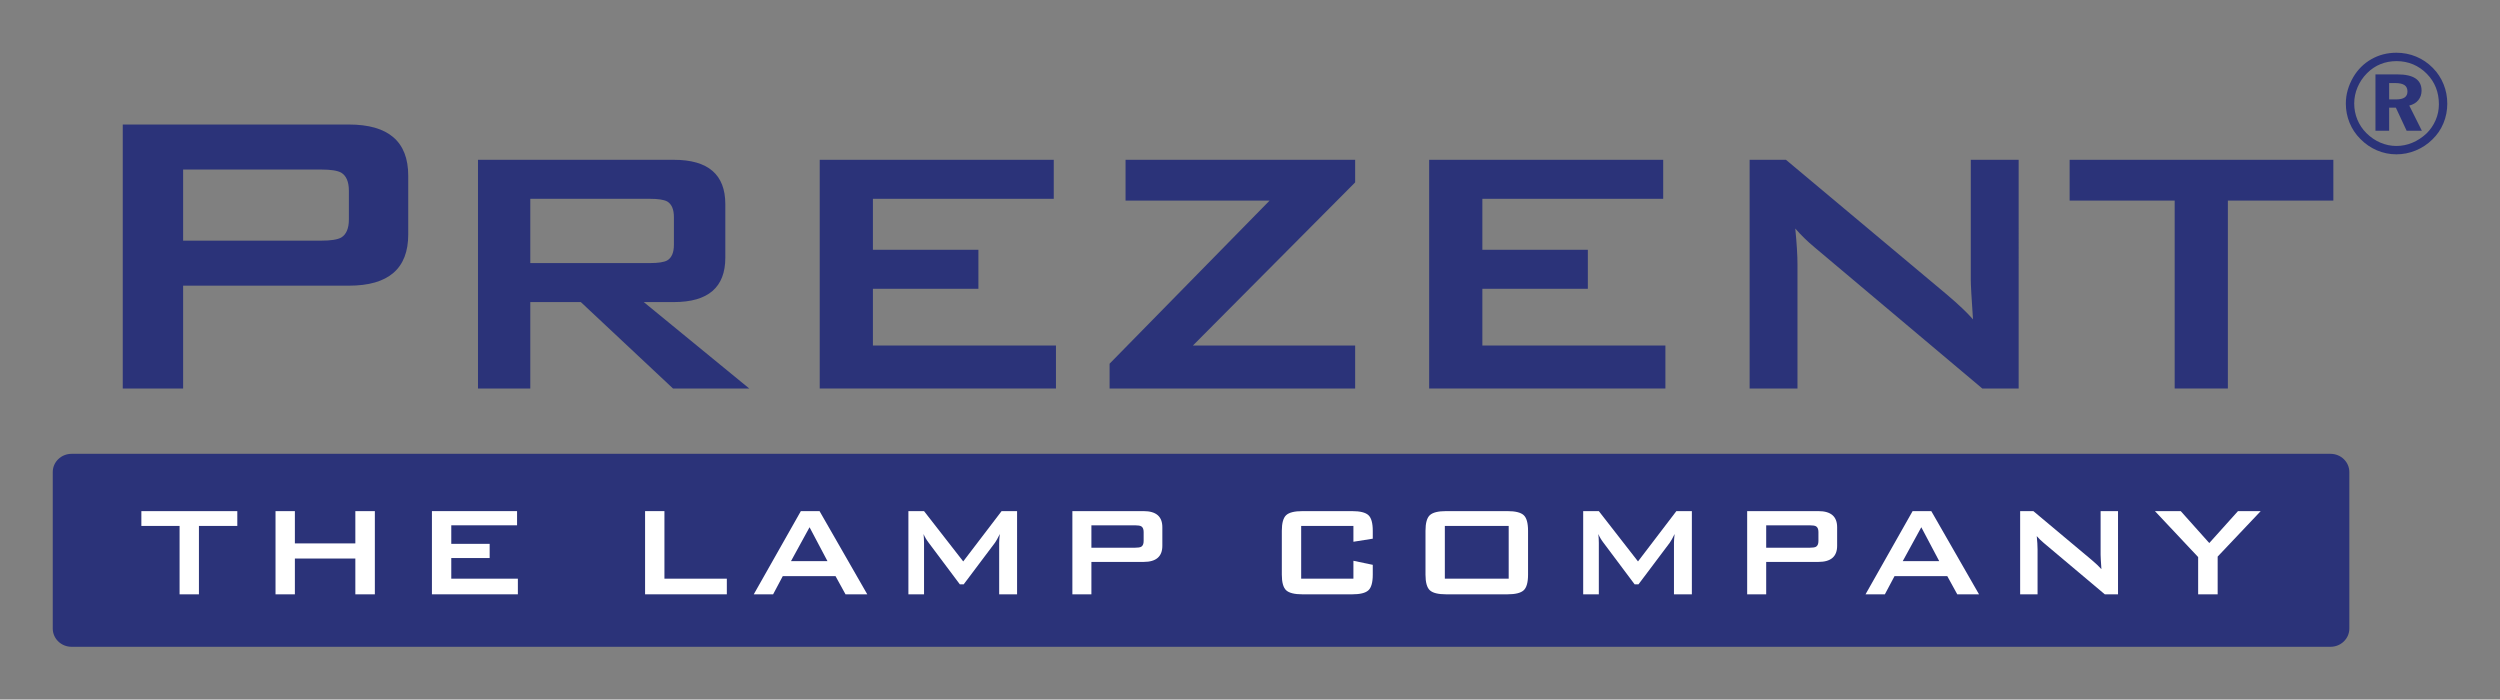 <?xml version="1.0" encoding="UTF-8" standalone="no"?>
<!-- Created with Inkscape (http://www.inkscape.org/) -->

<svg
   xmlns:dc="http://purl.org/dc/elements/1.1/"
   xmlns:cc="http://creativecommons.org/ns#"
   xmlns:rdf="http://www.w3.org/1999/02/22-rdf-syntax-ns#"
   xmlns:svg="http://www.w3.org/2000/svg"
   xmlns="http://www.w3.org/2000/svg"
   xmlns:sodipodi="http://sodipodi.sourceforge.net/DTD/sodipodi-0.dtd"
   xmlns:inkscape="http://www.inkscape.org/namespaces/inkscape"
   width="947.831mm"
   height="265.22mm"
   viewBox="0 0 947.831 265.22"
   version="1.1"
   id="svg175"
   inkscape:version="0.92.4 (5da689c313, 2019-01-14)"
   sodipodi:docname="prezent.svg">
  <rect x="0" y="0" width="947.831" height="265.22" fill="#808080" stroke="none"/>
  <defs
     id="defs169">
    <clipPath
       clipPathUnits="userSpaceOnUse"
       id="clipPath20">
      <path
         d="M 0,170.079 H 510.236 V 0 H 0 Z"
         id="path18"
         inkscape:connector-curvature="0" />
    </clipPath>
    <clipPath
       clipPathUnits="userSpaceOnUse"
       id="clipPath20-8">
      <path
         d="M 0,170.079 H 510.236 V 0 H 0 Z"
         id="path18-2"
         inkscape:connector-curvature="0" />
    </clipPath>
  </defs>
  <sodipodi:namedview
     id="base"
     pagecolor="#ffffff"
     bordercolor="#666666"
     borderopacity="1.0"
     inkscape:pageopacity="0.0"
     inkscape:pageshadow="2"
     inkscape:zoom="0.17087263"
     inkscape:cx="1145.059"
     inkscape:cy="-438.65653"
     inkscape:document-units="mm"
     inkscape:current-layer="layer1"
     showgrid="false"
     fit-margin-top="20"
     fit-margin-left="20"
     fit-margin-right="20"
     fit-margin-bottom="20"
     inkscape:pagecheckerboard="true"
     inkscape:window-width="1600"
     inkscape:window-height="837"
     inkscape:window-x="1912"
     inkscape:window-y="-8"
     inkscape:window-maximized="1" />
  <g
     inkscape:label="Layer 1"
     inkscape:groupmode="layer"
     id="layer1"
     transform="translate(268.983,232.448)">
    <g
       id="g14-6"
       transform="matrix(1.972,0,0,-1.972,-298.154,67.858)">
      <g
         id="g16-5"
         clip-path="url(#clipPath20-8)">
        <g
           id="g22-9"
           transform="translate(76.557,119.689)">
          <path
             d="M 0,0 H -26.558 V -13.672 H 0 c 1.836,0 3.114,0.199 3.837,0.6 0.983,0.597 1.475,1.76 1.475,3.491 v 5.49 c 0,1.729 -0.492,2.893 -1.475,3.492 C 3.114,-0.199 1.836,0 0,0 M -38.164,-42.098 V 8.656 H 5.312 c 7.606,0 11.41,-3.279 11.41,-9.836 v -11.311 c 0,-6.559 -3.804,-9.837 -11.41,-9.837 h -31.87 v -19.77 z"
             style="fill:#2b3379;fill-opacity:1;fill-rule:nonzero;stroke:none"
             id="path24-5"
             inkscape:connector-curvature="0" />
        </g>
        <g
           id="g26-7"
           transform="translate(139.754,114.062)">
          <path
             d="M 0,0 H -23.008 V -12.355 H 0 c 1.59,0 2.698,0.17 3.323,0.514 0.853,0.514 1.279,1.516 1.279,3.003 v 5.32 c 0,1.487 -0.426,2.488 -1.279,3.003 C 2.698,-0.172 1.59,0 0,0 M -33.063,-36.471 V 7.499 H 4.602 c 6.589,0 9.885,-2.841 9.885,-8.521 v -10.311 c 0,-5.682 -3.296,-8.521 -9.885,-8.521 H -1.192 L 19.089,-36.471 H 4.432 l -17.725,16.617 h -9.715 v -16.617 z"
             style="fill:#2b3379;fill-opacity:1;fill-rule:nonzero;stroke:none"
             id="path28-5"
             inkscape:connector-curvature="0" />
        </g>
        <g
           id="g30-9"
           transform="translate(172.391,77.591)">
          <path
             d="M 0,0 V 43.97 H 44.994 V 36.471 H 10.226 v -9.8 H 30.507 V 19.172 H 10.226 V 8.265 H 45.42 V 0 Z"
             style="fill:#2b3379;fill-opacity:1;fill-rule:nonzero;stroke:none"
             id="path32-8"
             inkscape:connector-curvature="0" />
        </g>
        <g
           id="g34-2"
           transform="translate(228.12,77.591)">
          <path
             d="M 0,0 V 4.771 L 30.763,36.13 H 3.068 v 7.84 H 47.21 V 39.625 L 16.021,8.265 H 47.21 V 0 Z"
             style="fill:#2b3379;fill-opacity:1;fill-rule:nonzero;stroke:none"
             id="path36-0"
             inkscape:connector-curvature="0" />
        </g>
        <g
           id="g38-3"
           transform="translate(289.56,77.591)">
          <path
             d="M 0,0 V 43.97 H 44.994 V 36.471 H 10.227 v -9.8 H 30.508 V 19.172 H 10.227 V 8.265 H 45.42 V 0 Z"
             style="fill:#2b3379;fill-opacity:1;fill-rule:nonzero;stroke:none"
             id="path40-8"
             inkscape:connector-curvature="0" />
        </g>
        <g
           id="g42-3"
           transform="translate(351.17,77.591)">
          <path
             d="M 0,0 V 43.97 H 6.988 L 37.921,18.065 c 2.216,-1.875 3.891,-3.466 5.027,-4.773 -0.284,4.091 -0.426,6.619 -0.426,7.585 V 43.97 h 9.204 V 0 H 44.738 L 12.441,27.183 c -1.363,1.136 -2.586,2.329 -3.664,3.579 0.284,-2.842 0.426,-5.17 0.426,-6.988 L 9.203,0 Z"
             style="fill:#2b3379;fill-opacity:1;fill-rule:nonzero;stroke:none"
             id="path44-1"
             inkscape:connector-curvature="0" />
        </g>
        <g
           id="g46-4"
           transform="translate(443.117,113.721)">
          <path
             d="M 0,0 V -36.13 H -10.226 V 0 H -30.422 V 7.84 H 20.281 V 0 Z"
             style="fill:#2b3379;fill-opacity:1;fill-rule:nonzero;stroke:none"
             id="path48-3"
             inkscape:connector-curvature="0" />
        </g>
        <g
           id="g50-7"
           transform="translate(474.126,136.315)">
          <path
             d="m 0,0 v -3.143 h 1.289 c 0.771,0 1.334,0.125 1.692,0.375 0.359,0.252 0.539,0.637 0.539,1.157 0,0.554 -0.194,0.963 -0.579,1.222 C 2.557,-0.13 1.961,0 1.155,0 Z m -2.633,1.666 h 4.244 c 1.541,0 2.696,-0.26 3.466,-0.779 0.771,-0.52 1.155,-1.299 1.155,-2.338 0,-0.716 -0.211,-1.329 -0.63,-1.84 C 5.181,-3.801 4.603,-4.146 3.868,-4.325 L 6.286,-9.161 H 3.358 L 1.289,-4.729 H 0 v -4.432 h -2.633 z m 4.057,2.553 c -1.111,0 -2.141,-0.194 -3.09,-0.578 -0.949,-0.385 -1.81,-0.963 -2.579,-1.733 -0.788,-0.789 -1.397,-1.689 -1.827,-2.701 -0.43,-1.012 -0.645,-2.055 -0.645,-3.129 0,-1.093 0.202,-2.127 0.605,-3.103 0.403,-0.977 0.98,-1.84 1.733,-2.592 0.787,-0.789 1.679,-1.398 2.673,-1.827 0.994,-0.431 2.028,-0.646 3.102,-0.646 1.057,0 2.079,0.206 3.063,0.619 0.985,0.411 1.89,1.002 2.714,1.773 0.752,0.734 1.339,1.589 1.76,2.565 0.421,0.977 0.63,1.992 0.63,3.049 0,1.164 -0.192,2.234 -0.577,3.211 C 8.601,0.104 8.023,0.984 7.254,1.773 6.465,2.579 5.578,3.188 4.594,3.6 3.608,4.012 2.552,4.219 1.424,4.219 M 1.396,5.83 C 2.74,5.83 4.012,5.579 5.212,5.078 6.411,4.576 7.478,3.851 8.409,2.902 c 0.895,-0.914 1.58,-1.957 2.055,-3.131 0.474,-1.172 0.712,-2.413 0.712,-3.72 0,-1.326 -0.246,-2.584 -0.738,-3.775 -0.494,-1.191 -1.206,-2.234 -2.137,-3.13 -0.931,-0.914 -1.997,-1.617 -3.197,-2.109 -1.2,-0.492 -2.436,-0.738 -3.708,-0.738 -1.307,0 -2.556,0.256 -3.747,0.765 -1.191,0.51 -2.253,1.241 -3.183,2.19 -0.914,0.914 -1.609,1.957 -2.082,3.13 -0.476,1.173 -0.712,2.395 -0.712,3.667 0,0.895 0.12,1.763 0.362,2.605 0.242,0.842 0.595,1.666 1.062,2.473 0.877,1.486 2.041,2.641 3.492,3.465 1.451,0.824 3.054,1.236 4.808,1.236"
             style="fill:#2b3379;fill-opacity:1;fill-rule:nonzero;stroke:none"
             id="path52-1"
             inkscape:connector-curvature="0" />
        </g>
        <g
           id="g54-1"
           transform="translate(466.47,31.439)">
          <path
             d="m 0,0 c 0,-1.936 -1.621,-3.504 -3.617,-3.504 h -434.3 c -1.998,0 -3.618,1.568 -3.618,3.504 v 30.09 c 0,1.935 1.62,3.504 3.618,3.504 h 434.3 C -1.621,33.594 0,32.025 0,30.09 Z"
             style="fill:#2b3379;fill-opacity:1;fill-rule:nonzero;stroke:none"
             id="path56-4"
             inkscape:connector-curvature="0" />
        </g>
        <g
           id="g58-3"
           transform="translate(53.039,51.165)">
          <path
             d="M 0,0 V -13.143 H -3.72 V 0 h -7.347 V 2.854 H 7.378 V 0 Z"
             style="fill:#ffffff;fill-opacity:1;fill-rule:nonzero;stroke:none"
             id="path60-9"
             inkscape:connector-curvature="0" />
        </g>
        <g
           id="g62-7"
           transform="translate(67.764,38.023)">
          <path
             d="M 0,0 V 15.996 H 3.721 V 9.795 h 11.625 v 6.201 h 3.751 V 0 H 15.346 V 6.881 H 3.721 V 0 Z"
             style="fill:#ffffff;fill-opacity:1;fill-rule:nonzero;stroke:none"
             id="path64-5"
             inkscape:connector-curvature="0" />
        </g>
        <g
           id="g66-2"
           transform="translate(97.834,38.023)">
          <path
             d="M 0,0 V 15.996 H 16.368 V 13.268 H 3.72 V 9.703 h 7.378 V 6.975 H 3.72 V 3.006 H 16.523 V 0 Z"
             style="fill:#ffffff;fill-opacity:1;fill-rule:nonzero;stroke:none"
             id="path68-3"
             inkscape:connector-curvature="0" />
        </g>
        <g
           id="g70-8"
           transform="translate(138.815,38.023)">
          <path
             d="M 0,0 V 15.996 H 3.72 V 3.006 H 15.717 V 0 Z"
             style="fill:#ffffff;fill-opacity:1;fill-rule:nonzero;stroke:none"
             id="path72-0"
             inkscape:connector-curvature="0" />
        </g>
        <g
           id="g74-9"
           transform="translate(166.87,44.407)">
          <path
             d="M 0,0 H 7.006 L 3.565,6.512 Z M -7.161,-6.385 1.892,9.611 H 5.487 L 14.663,-6.385 H 10.479 L 8.557,-2.883 H -1.581 L -3.44,-6.385 Z"
             style="fill:#ffffff;fill-opacity:1;fill-rule:nonzero;stroke:none"
             id="path76-7"
             inkscape:connector-curvature="0" />
        </g>
        <g
           id="g78-5"
           transform="translate(189.439,38.023)">
          <path
             d="m 0,0 v 15.996 h 3.007 l 7.533,-9.672 7.378,9.672 h 2.976 V 0 h -3.441 v 9.889 c 0,0.392 0.041,0.961 0.124,1.705 C 17.184,10.787 16.874,10.23 16.646,9.92 L 10.633,1.922 H 9.889 L 3.875,9.951 C 3.44,10.529 3.12,11.076 2.914,11.594 2.976,10.953 3.007,10.385 3.007,9.889 V 0 Z"
             style="fill:#ffffff;fill-opacity:1;fill-rule:nonzero;stroke:none"
             id="path80-8"
             inkscape:connector-curvature="0" />
        </g>
        <g
           id="g82-9"
           transform="translate(232.993,51.29)">
          <path
             d="M 0,0 H -8.37 V -4.309 H 0 c 0.578,0 0.981,0.063 1.209,0.188 0.31,0.189 0.465,0.557 0.465,1.101 v 1.731 c 0,0.545 -0.155,0.912 -0.465,1.1 C 0.981,-0.063 0.578,0 0,0 M -12.028,-13.268 V 2.729 H 1.674 c 2.397,0 3.596,-1.036 3.596,-3.1 v -3.567 c 0,-2.066 -1.199,-3.099 -3.596,-3.099 H -8.37 v -6.231 z"
             style="fill:#ffffff;fill-opacity:1;fill-rule:nonzero;stroke:none"
             id="path84-3"
             inkscape:connector-curvature="0" />
        </g>
        <g
           id="g86-8"
           transform="translate(274.997,51.165)">
          <path
             d="M 0,0 H -10.044 V -10.137 H 0 v 3.442 l 3.721,-0.776 v -1.89 c 0,-1.489 -0.28,-2.491 -0.837,-3.006 -0.559,-0.518 -1.603,-0.776 -3.132,-0.776 h -9.548 c -1.529,0 -2.572,0.258 -3.131,0.776 -0.557,0.515 -0.837,1.517 -0.837,3.006 v 8.431 c 0,1.489 0.28,2.491 0.837,3.008 0.559,0.516 1.602,0.776 3.131,0.776 h 9.548 c 1.529,0 2.573,-0.26 3.132,-0.776 C 3.441,1.561 3.721,0.559 3.721,-0.93 V -2.447 L 0,-3.037 Z"
             style="fill:#ffffff;fill-opacity:1;fill-rule:nonzero;stroke:none"
             id="path88-3"
             inkscape:connector-curvature="0" />
        </g>
        <path
           d="m 292.574,41.028 h 12.276 v 10.137 h -12.276 z m -3.72,9.207 c 0,1.489 0.28,2.491 0.837,3.008 0.559,0.516 1.602,0.776 3.131,0.776 h 11.781 c 1.529,0 2.573,-0.26 3.13,-0.776 0.559,-0.517 0.837,-1.519 0.837,-3.008 v -8.431 c 0,-1.489 -0.278,-2.491 -0.837,-3.006 -0.557,-0.518 -1.601,-0.776 -3.13,-0.776 h -11.781 c -1.529,0 -2.572,0.258 -3.131,0.776 -0.557,0.515 -0.837,1.517 -0.837,3.006 z"
           style="fill:#ffffff;fill-opacity:1;fill-rule:nonzero;stroke:none"
           id="path90-3"
           inkscape:connector-curvature="0" />
        <g
           id="g92-9"
           transform="translate(319.172,38.023)">
          <path
             d="m 0,0 v 15.996 h 3.008 l 7.532,-9.672 7.378,9.672 h 2.977 V 0 h -3.442 v 9.889 c 0,0.392 0.041,0.961 0.124,1.705 C 17.185,10.787 16.875,10.23 16.647,9.92 L 10.634,1.922 H 9.89 L 3.875,9.951 C 3.441,10.529 3.121,11.076 2.914,11.594 2.977,10.953 3.008,10.385 3.008,9.889 V 0 Z"
             style="fill:#ffffff;fill-opacity:1;fill-rule:nonzero;stroke:none"
             id="path94-6"
             inkscape:connector-curvature="0" />
        </g>
        <g
           id="g96-2"
           transform="translate(362.727,51.29)">
          <path
             d="M 0,0 H -8.37 V -4.309 H 0 c 0.578,0 0.981,0.063 1.209,0.188 0.31,0.189 0.465,0.557 0.465,1.101 v 1.731 c 0,0.545 -0.155,0.912 -0.465,1.1 C 0.981,-0.063 0.578,0 0,0 M -12.028,-13.268 V 2.729 H 1.674 c 2.397,0 3.596,-1.036 3.596,-3.1 v -3.567 c 0,-2.066 -1.199,-3.099 -3.596,-3.099 H -8.37 v -6.231 z"
             style="fill:#ffffff;fill-opacity:1;fill-rule:nonzero;stroke:none"
             id="path98-4"
             inkscape:connector-curvature="0" />
        </g>
        <g
           id="g100-6"
           transform="translate(380.613,44.407)">
          <path
             d="M 0,0 H 7.007 L 3.565,6.512 Z M -7.16,-6.385 1.892,9.611 H 5.487 L 14.663,-6.385 H 10.479 L 8.557,-2.883 H -1.581 L -3.44,-6.385 Z"
             style="fill:#ffffff;fill-opacity:1;fill-rule:nonzero;stroke:none"
             id="path102-5"
             inkscape:connector-curvature="0" />
        </g>
        <g
           id="g104-7"
           transform="translate(403.181,38.023)">
          <path
             d="M 0,0 V 15.996 H 2.542 L 13.796,6.572 C 14.602,5.889 15.211,5.311 15.624,4.836 15.521,6.324 15.47,7.242 15.47,7.594 v 8.402 h 3.347 V 0 H 16.275 L 4.526,9.889 C 4.03,10.301 3.586,10.736 3.193,11.191 3.297,10.156 3.349,9.311 3.349,8.648 V 0 Z"
             style="fill:#ffffff;fill-opacity:1;fill-rule:nonzero;stroke:none"
             id="path106-2"
             inkscape:connector-curvature="0" />
        </g>
        <g
           id="g108-2"
           transform="translate(437.404,38.023)">
          <path
             d="m 0,0 v 7.16 l -8.308,8.836 h 4.96 L 2.14,9.857 7.657,15.996 h 4.371 L 3.751,7.254 V 0 Z"
             style="fill:#ffffff;fill-opacity:1;fill-rule:nonzero;stroke:none"
             id="path110-5"
             inkscape:connector-curvature="0" />
        </g>
      </g>
    </g>
  </g>
</svg>
